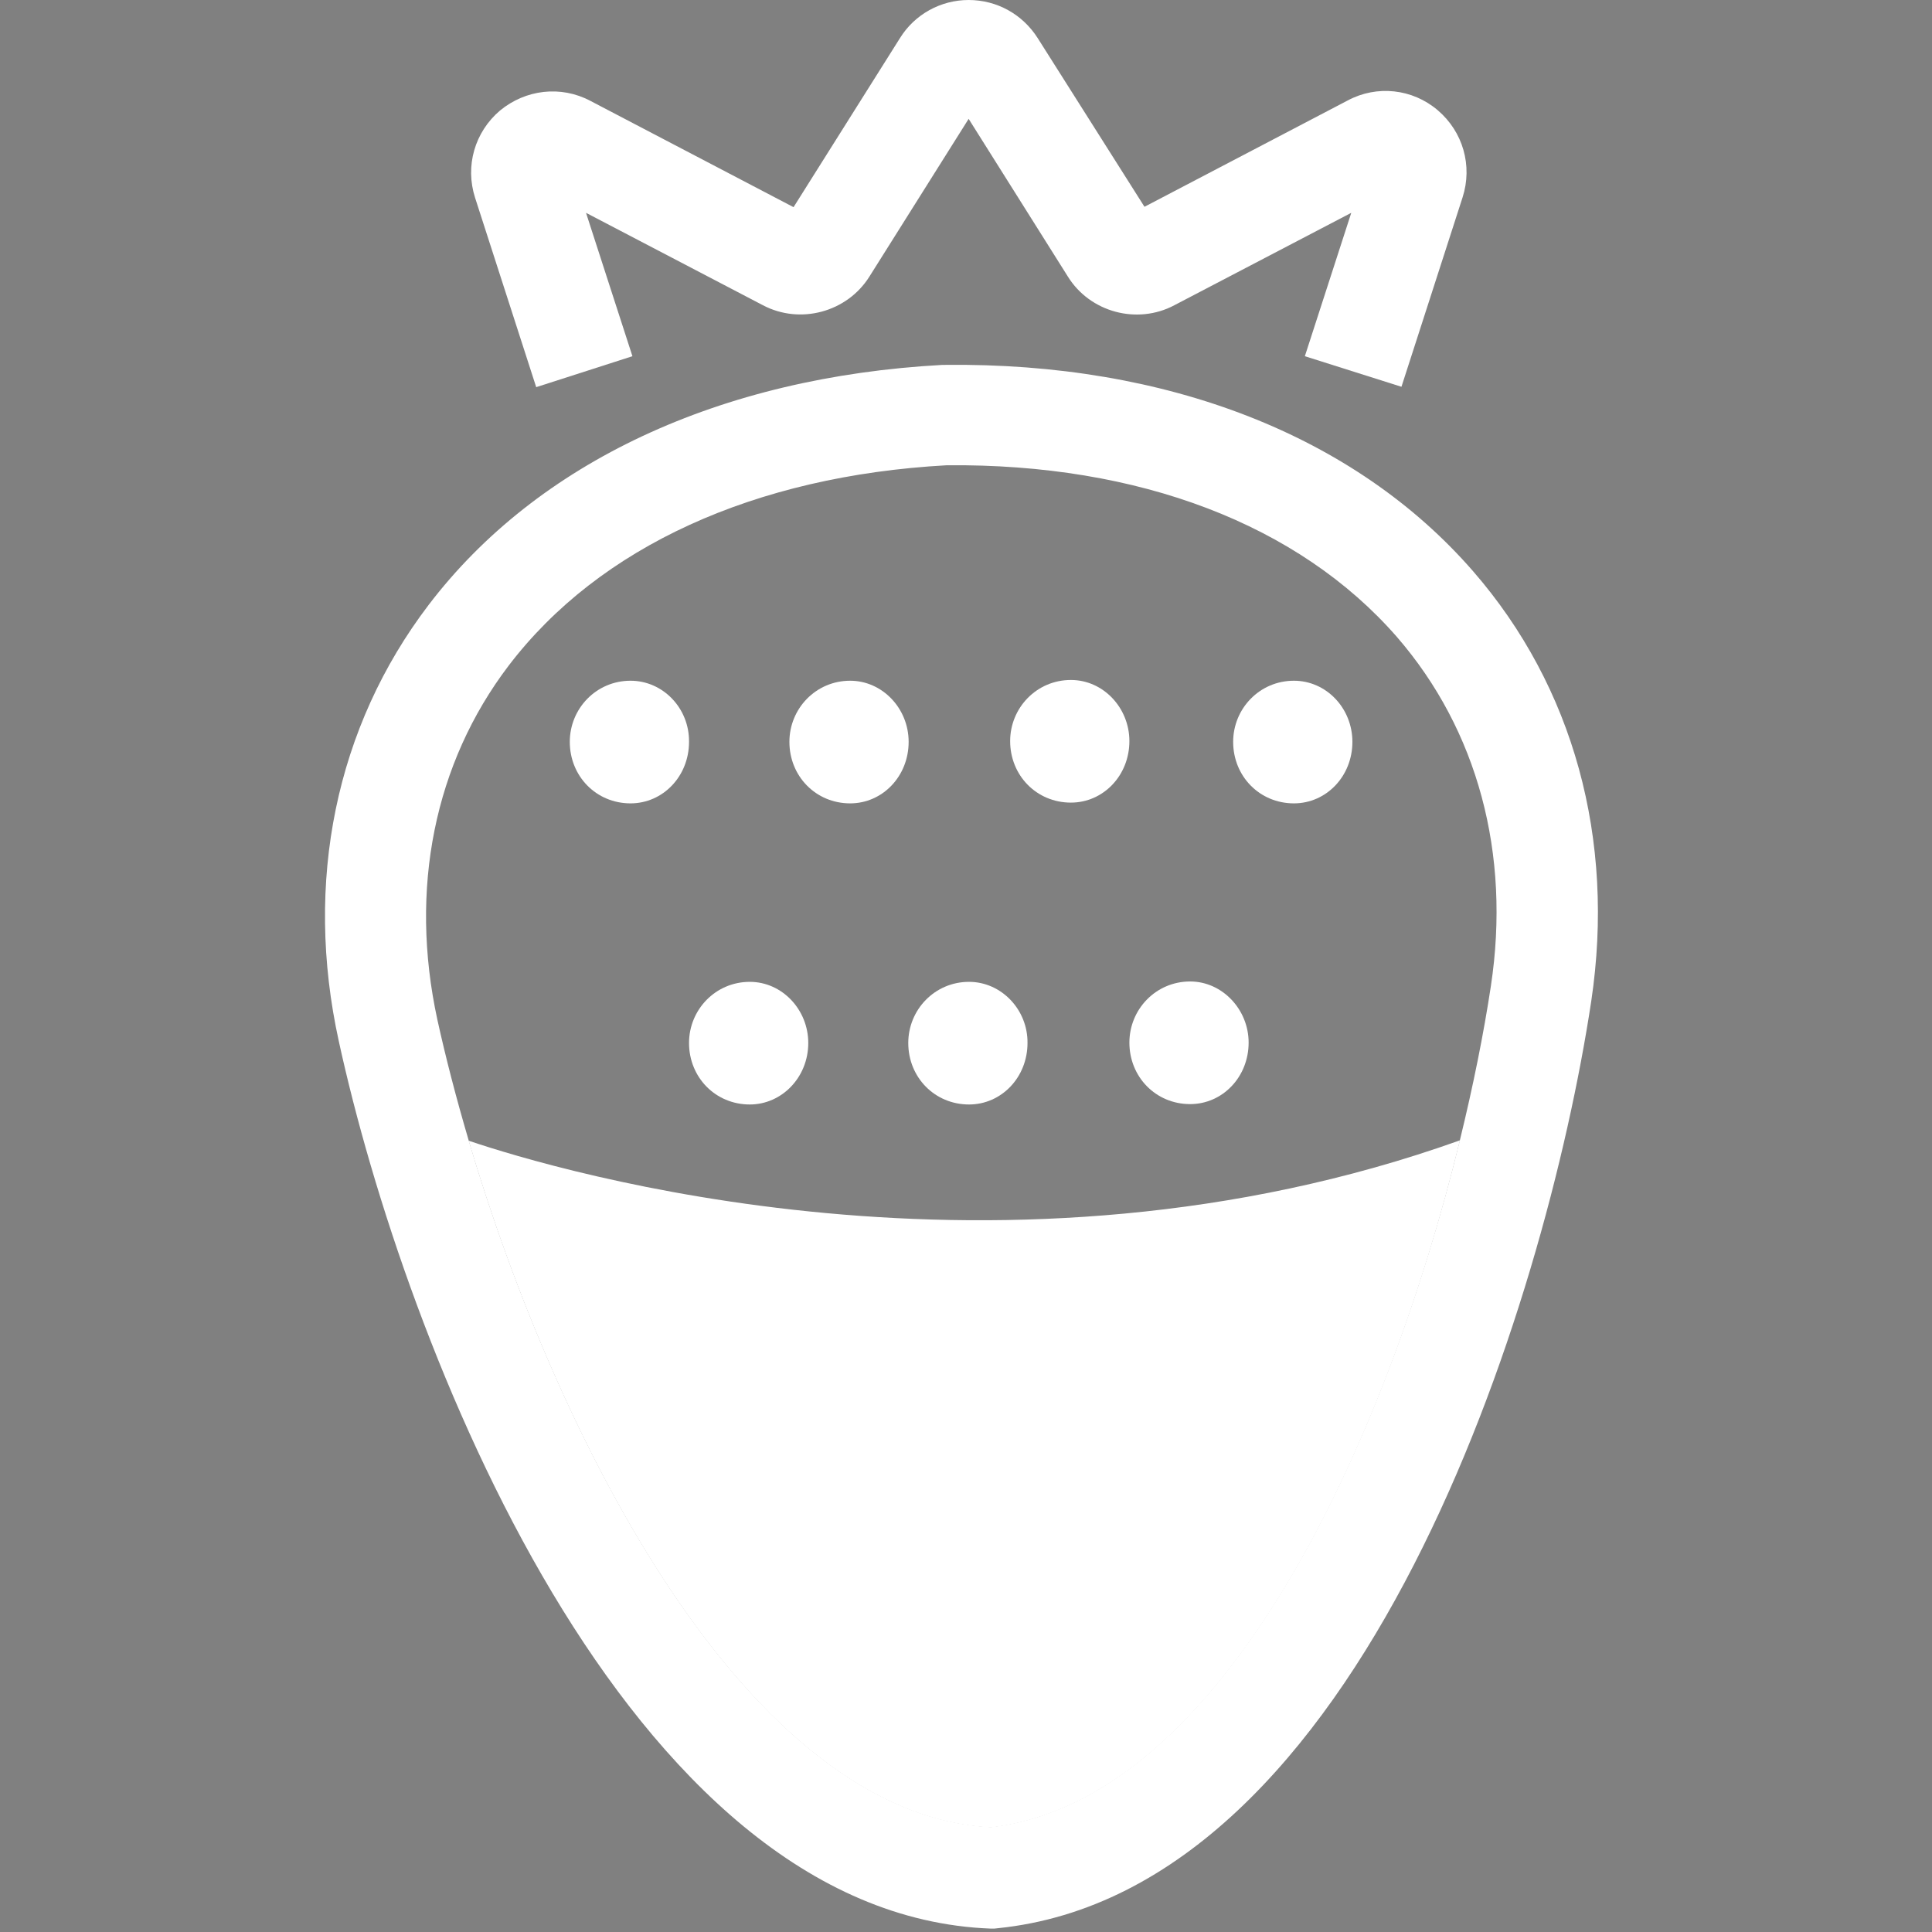 <?xml version="1.0" encoding="UTF-8"?> <!-- Generator: Adobe Illustrator 25.4.1, SVG Export Plug-In . SVG Version: 6.00 Build 0) --> <svg xmlns="http://www.w3.org/2000/svg" xmlns:xlink="http://www.w3.org/1999/xlink" version="1.1" id="Capa_1" x="0px" y="0px" viewBox="0 0 512 512" style="enable-background:new 0 0 512 512;" xml:space="preserve"><rect x="0" y="0" width="512" height="512" fill="#808080" stroke="none"/> <style type="text/css"> .st0{fill:#333333;} .st1{fill:none;} .st2{fill:#FFFFFF;} </style> <g> <path class="st0" d="M-440.7,295.1h55.9c5.1,0,9.3-4.2,9.3-9.3s-4.2-9.3-9.3-9.3h-55.9c-5.1,0-9.3,4.2-9.3,9.3 S-445.9,295.1-440.7,295.1z"></path> <path class="st0" d="M-356.9,295.1c2.4,0,4.8-1,6.6-2.7c1.7-1.8,2.7-4.2,2.7-6.6c0-2.5-1-4.9-2.7-6.6c-3.4-3.4-9.7-3.4-13.2,0 c-1.7,1.8-2.7,4.1-2.7,6.6c0,2.4,1,4.8,2.7,6.6C-361.8,294.1-359.4,295.1-356.9,295.1z"></path> <path class="st0" d="M-394.2,304.4h-18.6c-5.1,0-9.3,4.2-9.3,9.3c0,5.1,4.2,9.3,9.3,9.3h18.6c5.1,0,9.3-4.2,9.3-9.3 C-384.9,308.6-389,304.4-394.2,304.4z"></path> <path class="st0" d="M-440.7,323c2.4,0,4.8-1,6.6-2.7c1.7-1.8,2.7-4.2,2.7-6.6s-1-4.9-2.7-6.6c-3.4-3.4-9.7-3.4-13.2,0 c-1.7,1.8-2.7,4.2-2.7,6.6c0,2.5,1,4.8,2.7,6.6C-445.6,322-443.1,323-440.7,323z"></path> <circle class="st0" cx="-459.3" cy="34.4" r="9.3"></circle> <circle class="st0" cx="-347.6" cy="-30.7" r="9.3"></circle> <circle class="st0" cx="-338.3" cy="90.3" r="9.3"></circle> <path class="st0" d="M-198.7,53.1c-22.6,0-43.7,6.3-61.9,17.2c-2.2-3.3-4.8-6.4-8-8.9c1.2-11.1-2.5-22.3-10.6-30.3 c-2.1-2.1-4.5-3.9-7-5.4c6.3-7.7,9.4-17.5,8.3-27.4c8.7-7,14-17.5,14-28.9s-5.2-21.9-14-28.9c1.2-11.1-2.5-22.3-10.6-30.3 c-8-8.1-19.2-11.8-30.3-10.6c-7-8.7-17.5-14-28.9-14s-21.9,5.2-28.9,14c-11.1-1.2-22.3,2.5-30.3,10.6c-8,8-11.8,19.2-10.6,30.3 c-7.4,5.9-12.1,14.5-13.4,23.9c-7-8.5-17.3-13.6-28.5-13.6c-11.4,0-21.9,5.2-28.9,14c-11.1-1.2-22.3,2.5-30.3,10.6 c-8,8-11.8,19.2-10.6,30.3c-8.7,7-14,17.5-14,28.9c0,4.7,1.1,9.2,2.7,13.4c-9.8-2.6-20.1-4.1-30.7-4.1h-9.3v9.3 c0,63.6,49.3,115.8,111.7,120.5v19.1h-65.2v74.5h24.3l33.7,130.3h163.4l33.7-130.3h24.3v-74.5h-46.5v-9.8 c62.4-4.8,111.7-57,111.7-120.5v-9.3H-198.7z M-275.8,80.9c-1.4,1.1-2.6,2.4-4,3.6c-1,0.9-2.1,1.9-3.1,2.8 c-1.3,1.2-2.5,2.5-3.7,3.8c-1.2,1.3-2.4,2.6-3.6,4c-1.1,1.2-2.1,2.4-3.1,3.7c-1.4,1.7-2.7,3.5-3.9,5.3c-0.7,1-1.5,2-2.2,3 c-1.9,2.8-3.6,5.6-5.2,8.5c-0.6,1-1.1,2.1-1.6,3.1c-1.1,2.1-2.1,4.2-3.1,6.4c-0.6,1.3-1.1,2.5-1.6,3.8c-0.9,2.1-1.6,4.3-2.4,6.5 c-0.4,1.2-0.9,2.4-1.2,3.6c-0.1,0.2-0.1,0.4-0.2,0.6l-3.6-1.1l-3.6,6.9c-3.2,6.2-9.5,10-16.4,10c-6.9,0-13.1-3.8-16.4-10l-3.6-6.9 l-7.4,2.3c-6.7,2.1-13.8,0.4-18.7-4.5s-6.6-12-4.5-18.7l2.3-7.4l-6.9-3.6c-0.5-0.3-0.9-0.7-1.4-1c-1-2.6-3-4.6-5.7-5.5 c-1.9-2.9-3-6.3-3-9.9c0-1.7,0.2-3.3,0.7-4.9c0.1-0.5,0.4-0.9,0.6-1.4c0.4-1.1,0.8-2.1,1.3-3.1c0.5-0.8,1.1-1.5,1.7-2.2 c0.4-0.5,0.8-1.1,1.3-1.6c0.9-0.8,1.9-1.5,2.9-2.2c0.4-0.3,0.8-0.6,1.2-0.9l1.1-0.6l6-3.2l-2.3-7.4c-0.5-1.6-0.7-3.2-0.8-4.8 c0-0.5,0.1-0.9,0.1-1.3c0-1.1,0.1-2.2,0.3-3.3c0.1-0.5,0.2-1,0.4-1.4c0.3-1.1,0.7-2.1,1.2-3.1c0.2-0.4,0.4-0.8,0.6-1.1 c0.8-1.3,1.7-2.6,2.8-3.7c0.3-0.3,0.7-0.5,1-0.7c0.9-0.8,1.9-1.6,3-2.2l0.2-0.1c2.5-1.3,5.2-2,8-2.1l0.6,0c0.8,0,1.5,0,2.3,0.1 c1.2,0.1,2.4,0.2,3.6,0.6l7.4,2.3l3.6-6.9c3.3-6.2,9.6-10,16.4-10c1.7,0,3.3,0.2,4.9,0.7c0.5,0.1,0.9,0.4,1.4,0.6 c1,0.4,2.1,0.8,3,1.3c0.8,0.5,1.5,1.1,2.2,1.7c0.5,0.4,1.1,0.8,1.5,1.2c0.8,0.9,1.5,1.9,2.2,2.9c0.3,0.4,0.6,0.8,0.9,1.2l0.6,1.1 l3.2,6.1l7.4-2.3c6.7-2.1,13.8-0.4,18.7,4.5c4.8,4.8,6.6,12,4.5,18.7l-2.3,7.4l6.9,3.6C-280.1,75.5-277.6,78-275.8,80.9z M-356.9,192.7v-23.9c2.9,1.7,6,3.1,9.3,4v19.9H-356.9z M-394.2,192.7v-40.5c5.5,4.3,11.8,7.1,18.6,7.9v32.6H-394.2z M-422.1,192.7 v-88.6c0.9-0.1,1.9-0.2,2.8-0.3c1.6,3.9,3.7,7.6,6.5,10.8v78.1H-422.1z M-402.7-47.1l6.9-3.6l-2.3-7.4c-2.1-6.7-0.4-13.8,4.5-18.7 c3.5-3.5,8.2-5.4,13-5.4c1.9,0,3.8,0.3,5.7,0.9l7.4,2.3l3.6-6.9c3.3-6.2,9.5-10,16.4-10s13.1,3.8,16.4,10l3.6,6.9l7.4-2.3 c6.7-2.1,13.8-0.4,18.7,4.5c4.9,4.9,6.6,12,4.5,18.7l-2.3,7.4l6.9,3.6c6.2,3.3,10,9.5,10,16.4s-3.8,13.1-10,16.4l-6.9,3.6l2.3,7.4 c2.1,6.7,0.4,13.8-4.5,18.7c-2.3,2.3-5.1,3.9-8.3,4.6c-0.1-0.1-0.2-0.2-0.3-0.3c-5.2-6.2-12.2-10.5-20.1-12.3 c-2.7-0.6-5.4-0.9-8.1-0.9c-2.8,0-5.5,0.3-8.2,0.9c-0.9,0.2-1.7,0.6-2.6,0.9c-1.7,0.5-3.5,1-5.1,1.8c-1,0.5-1.9,1.1-2.8,1.7 c-1.4,0.8-2.8,1.6-4.1,2.6c-0.9,0.7-1.7,1.6-2.5,2.4c-1,0.9-2.1,1.8-3,2.8l-1.1-2.1l-7.4,2.3c-2.7,0.8-5.5,0.9-8.2,0.5l-0.6-0.1 c-3.9-0.7-7.2-2.3-9.7-4.8c0,0-0.1-0.1-0.2-0.1l0,0c-4.9-4.9-6.6-12-4.5-18.7l2.3-7.4l-6.9-3.6c-1.4-0.8-2.7-1.7-3.9-2.7 c-0.4-0.4-0.7-0.8-1.1-1.2c-0.7-0.7-1.3-1.5-1.9-2.3c-0.4-0.6-0.7-1.2-1-1.8c-0.4-0.7-0.7-1.4-1-2.2c-0.3-0.7-0.5-1.5-0.7-2.3 c-0.3-1.3-0.5-2.6-0.5-4C-412.8-37.6-408.9-43.9-402.7-47.1z M-509.5,60.6l1.9-6.2l-6.9-3.6c-6.2-3.3-10-9.5-10-16.4 s3.8-13.1,10-16.4l6.9-3.6l-2.3-7.4c-2.1-6.7-0.4-13.8,4.5-18.7s12-6.6,18.7-4.5l7.4,2.3l3.6-6.9c3.2-6.2,9.5-10,16.4-10 c6.9,0,13.1,3.8,16.4,10l3.6,6.9l7.4-2.3c1.1-0.3,2.2-0.6,3.3-0.7c0.2,0.4,0.4,0.9,0.6,1.3c0.3,0.5,0.5,1.1,0.8,1.6 c1.1,2.1,2.3,4,3.7,5.9c0.2,0.3,0.5,0.5,0.7,0.8c1.6,2,3.4,3.8,5.4,5.4c-0.3,2.8-0.3,5.6,0,8.3c0.2,2.1,0.8,4.1,1.4,6.1 c1.7,5.9,4.7,11.4,9.2,15.9c2.1,2.1,4.4,3.8,6.8,5.3c-0.8,1-1.5,2-2.2,3.1c-0.2,0.3-0.5,0.6-0.7,0.9c-1.2,2-2.2,4-3,6.2 c-0.3,0.7-0.5,1.4-0.7,2.1c-0.6,2-1.1,4-1.4,6.1c0,0.2-0.1,0.4-0.1,0.6l-2.9,1.6l2.3,7.3c0,0,0,0.1,0,0.1c-1.8,1.5-3.4,3.1-4.9,4.9 c-0.8,0.9-1.3,1.9-2,2.9c-0.8,1.1-1.5,2.2-2.2,3.4c-0.5,1-1,2.1-1.4,3.2c-0.5,1.3-1,2.7-1.4,4c-0.3,1-0.5,2-0.7,3.1 c-0.1,0.6-0.3,1.2-0.4,1.8c-3.3,0.8-6.9,0.8-10.2-0.3l-7.4-2.3l-3.6,6.9c-3.3,6.2-9.6,10-16.4,10c-6.9,0-13.1-3.8-16.4-10l-3.7-7.1 l-2.2,0.7c-0.5-0.6-1.2-1.1-1.7-1.6c-3.5-3.7-7.1-7.2-11-10.4c-0.5-0.4-1-0.8-1.5-1.1c-3.9-3.1-8.1-6-12.4-8.6 C-508.7,61.2-509.1,60.9-509.5,60.6z M-561.3,62.8c12.1,1.2,23.6,4.4,34.2,9.5l0.8,0.4c0.9,0.5,1.8,1,2.8,1.5 c2.6,1.3,5,2.8,7.4,4.3c0.7,0.4,1.3,0.8,1.9,1.3c2,1.3,3.9,2.7,5.8,4.2c0.8,0.7,1.7,1.3,2.5,2c1.7,1.4,3.3,2.9,4.9,4.3 c1.4,1.3,2.7,2.6,4,4c1.5,1.6,3,3.2,4.5,4.9c12.9,15.4,21.4,34.7,23.4,55.9C-517.8,150.4-556.6,111.5-561.3,62.8z M-450,174.1v-9.3 v-47.8c3.3-0.9,6.4-2.3,9.3-4v79.8h-9.3V174.1z M-326.9,378.9h-134.5l-28.8-111.7h192.2L-326.9,378.9z M-273.2,248.5h-0.9h-240.3 h-0.9v-37.2h242V248.5z M-329,192.7v-19.9c3.4-0.9,6.6-2.4,9.6-4.2c-0.1,1.8-0.3,3.6-0.3,5.5v9.3v9.3H-329z M-300.6,164.3 c0.4-4.6,1.3-9.2,2.3-13.6c0.5-2,1-4,1.6-6c0.3-1,0.7-2,1-3c0.6-1.9,1.3-3.7,2-5.6c0.4-1,0.8-2,1.3-3c0.8-1.8,1.6-3.6,2.5-5.3 c0.5-0.9,1-1.8,1.5-2.7c1-1.8,2-3.5,3.1-5.3c0.5-0.8,1-1.6,1.5-2.3c1.2-1.8,2.5-3.6,3.9-5.4c0.4-0.6,0.9-1.2,1.3-1.7 c1.6-1.9,3.2-3.8,4.9-5.7c0.3-0.3,0.6-0.7,0.9-1c2-2.1,4.1-4.2,6.3-6.1c0,0,0.1,0,0.1-0.1c2.3-2.1,4.8-4,7.3-5.9l2.3-1.7 c14-9.7,30.5-16,48.4-17.7C-213.1,120.8-251.9,159.7-300.6,164.3z"></path> </g> <path class="st1" d="M250.9,123.4c-50.9,2.8-92.1,21.7-116.1,53.1c-19.7,25.9-26.5,59.2-18.9,93.8c2.2,10,4.9,20.8,8.3,32 c23.7,8,141.5,43.2,262.8-0.2c3.5-14.4,6.3-28.2,8.2-40.8c5.3-35-3.6-67.8-24.9-92.4C344.2,139.1,301.9,122.9,250.9,123.4z M167.1,212.9c-9.1,0-16.1-7.2-16.1-16.3c0-8.8,7-16.2,16.1-16.2c8.6,0,15.5,7.4,15.5,16.2C182.7,205.6,175.7,212.9,167.1,212.9z M198.7,292.7c-9.1,0-16.1-7.2-16.1-16.3c0-8.8,7-16.2,16.1-16.2c8.5,0,15.5,7.4,15.5,16.2C214.2,285.5,207.3,292.7,198.7,292.7z M225.3,212.9c-9.1,0-16.1-7.2-16.1-16.3c0-8.8,7-16.2,16.1-16.2c8.6,0,15.5,7.4,15.5,16.2C240.8,205.6,233.8,212.9,225.3,212.9z M256.8,292.7c-9.1,0-16.1-7.2-16.1-16.3c0-8.8,7-16.2,16.1-16.2c8.6,0,15.5,7.4,15.5,16.2C272.4,285.5,265.4,292.7,256.8,292.7z M283.8,212.7c-9.1,0-16.1-7.2-16.1-16.3c0-8.8,7-16.2,16.1-16.2c8.6,0,15.5,7.4,15.5,16.2C299.3,205.5,292.4,212.7,283.8,212.7z M315.4,292.6c-9.1,0-16.1-7.2-16.1-16.3c0-8.8,7-16.2,16.1-16.2c8.6,0,15.5,7.4,15.5,16.2C330.9,285.4,323.9,292.6,315.4,292.6z M342.9,212.9c-9.1,0-16.1-7.2-16.1-16.3c0-8.8,7-16.2,16.1-16.2c8.6,0,15.5,7.4,15.5,16.2C358.4,205.6,351.5,212.9,342.9,212.9z"></path> <path class="st2" d="M124.2,302.3c23.4,79.1,73.8,178.7,138.4,182c62.1-7.2,105.1-103.2,124.3-182.1 C265.7,345.5,147.9,310.3,124.2,302.3z"></path> <path class="st2" d="M390.4,151.4c-31.2-35.9-81-55.4-140-54.7l-0.6,0c-59,3.2-107.4,25.8-136.2,63.6C89,192.6,80.5,233.7,89.8,276 c17.4,79.7,75.8,231.5,172.8,235.1l0.9,0l0.9-0.1c96.5-9.8,145.1-165,157.3-245.7C428.1,222.4,417,182,390.4,151.4z M395.1,261.3 c-1.9,12.6-4.7,26.5-8.2,40.8c-19.3,79-62.3,174.9-124.3,182.1c-64.6-3.3-115-102.9-138.4-182c-3.3-11.2-6.1-22-8.3-32 c-7.5-34.6-0.8-67.9,18.9-93.8c24-31.5,65.2-50.3,116.1-53.1c51-0.5,93.3,15.7,119.3,45.5C391.6,193.5,400.4,226.3,395.1,261.3z"></path> <path class="st2" d="M371.4,102.5l16.2-50.2c2.7-8.4,0.1-17.4-6.6-23.1c-6.7-5.7-16.1-6.7-23.8-2.6l-53.9,28.2L275,10.1 C271,3.8,264.2,0,256.7,0c-7.4,0-14.3,3.8-18.2,10.1l-28.2,44.8l-53.9-28.2c-7.8-4.1-17.1-3-23.9,2.6c-6.7,5.7-9.3,14.7-6.6,23.1 l16.2,50.2l25.5-8.2l-12.3-38l46.9,24.5c9.9,5.2,22.3,1.8,28.2-7.6l26.3-41.8l26.3,41.8c5.9,9.5,18.4,12.8,28.2,7.6l46.9-24.5 l-12.3,38L371.4,102.5z"></path> <path class="st2" d="M198.7,260.2c-9.1,0-16.1,7.4-16.1,16.2c0,9.1,7,16.3,16.1,16.3c8.5,0,15.5-7.2,15.5-16.3 C214.2,267.6,207.3,260.2,198.7,260.2z"></path> <path class="st2" d="M256.8,260.2c-9.1,0-16.1,7.4-16.1,16.2c0,9.1,7,16.3,16.1,16.3c8.6,0,15.5-7.2,15.5-16.3 C272.4,267.6,265.4,260.2,256.8,260.2z"></path> <path class="st2" d="M315.4,260.1c-9.1,0-16.1,7.4-16.1,16.2c0,9.1,7,16.3,16.1,16.3c8.6,0,15.5-7.2,15.5-16.3 C330.9,267.5,323.9,260.1,315.4,260.1z"></path> <path class="st2" d="M167.1,180.4c-9.1,0-16.1,7.4-16.1,16.2c0,9.1,7,16.3,16.1,16.3c8.6,0,15.5-7.2,15.5-16.3 C182.7,187.7,175.7,180.4,167.1,180.4z"></path> <path class="st2" d="M225.3,180.4c-9.1,0-16.1,7.4-16.1,16.2c0,9.1,7,16.3,16.1,16.3c8.6,0,15.5-7.2,15.5-16.3 C240.8,187.7,233.8,180.4,225.3,180.4z"></path> <path class="st2" d="M283.8,180.2c-9.1,0-16.1,7.4-16.1,16.2c0,9.1,7,16.3,16.1,16.3c8.6,0,15.5-7.2,15.5-16.3 C299.3,187.6,292.4,180.2,283.8,180.2z"></path> <path class="st2" d="M342.9,180.4c-9.1,0-16.1,7.4-16.1,16.2c0,9.1,7,16.3,16.1,16.3c8.6,0,15.5-7.2,15.5-16.3 C358.4,187.7,351.5,180.4,342.9,180.4z"></path> </svg> 